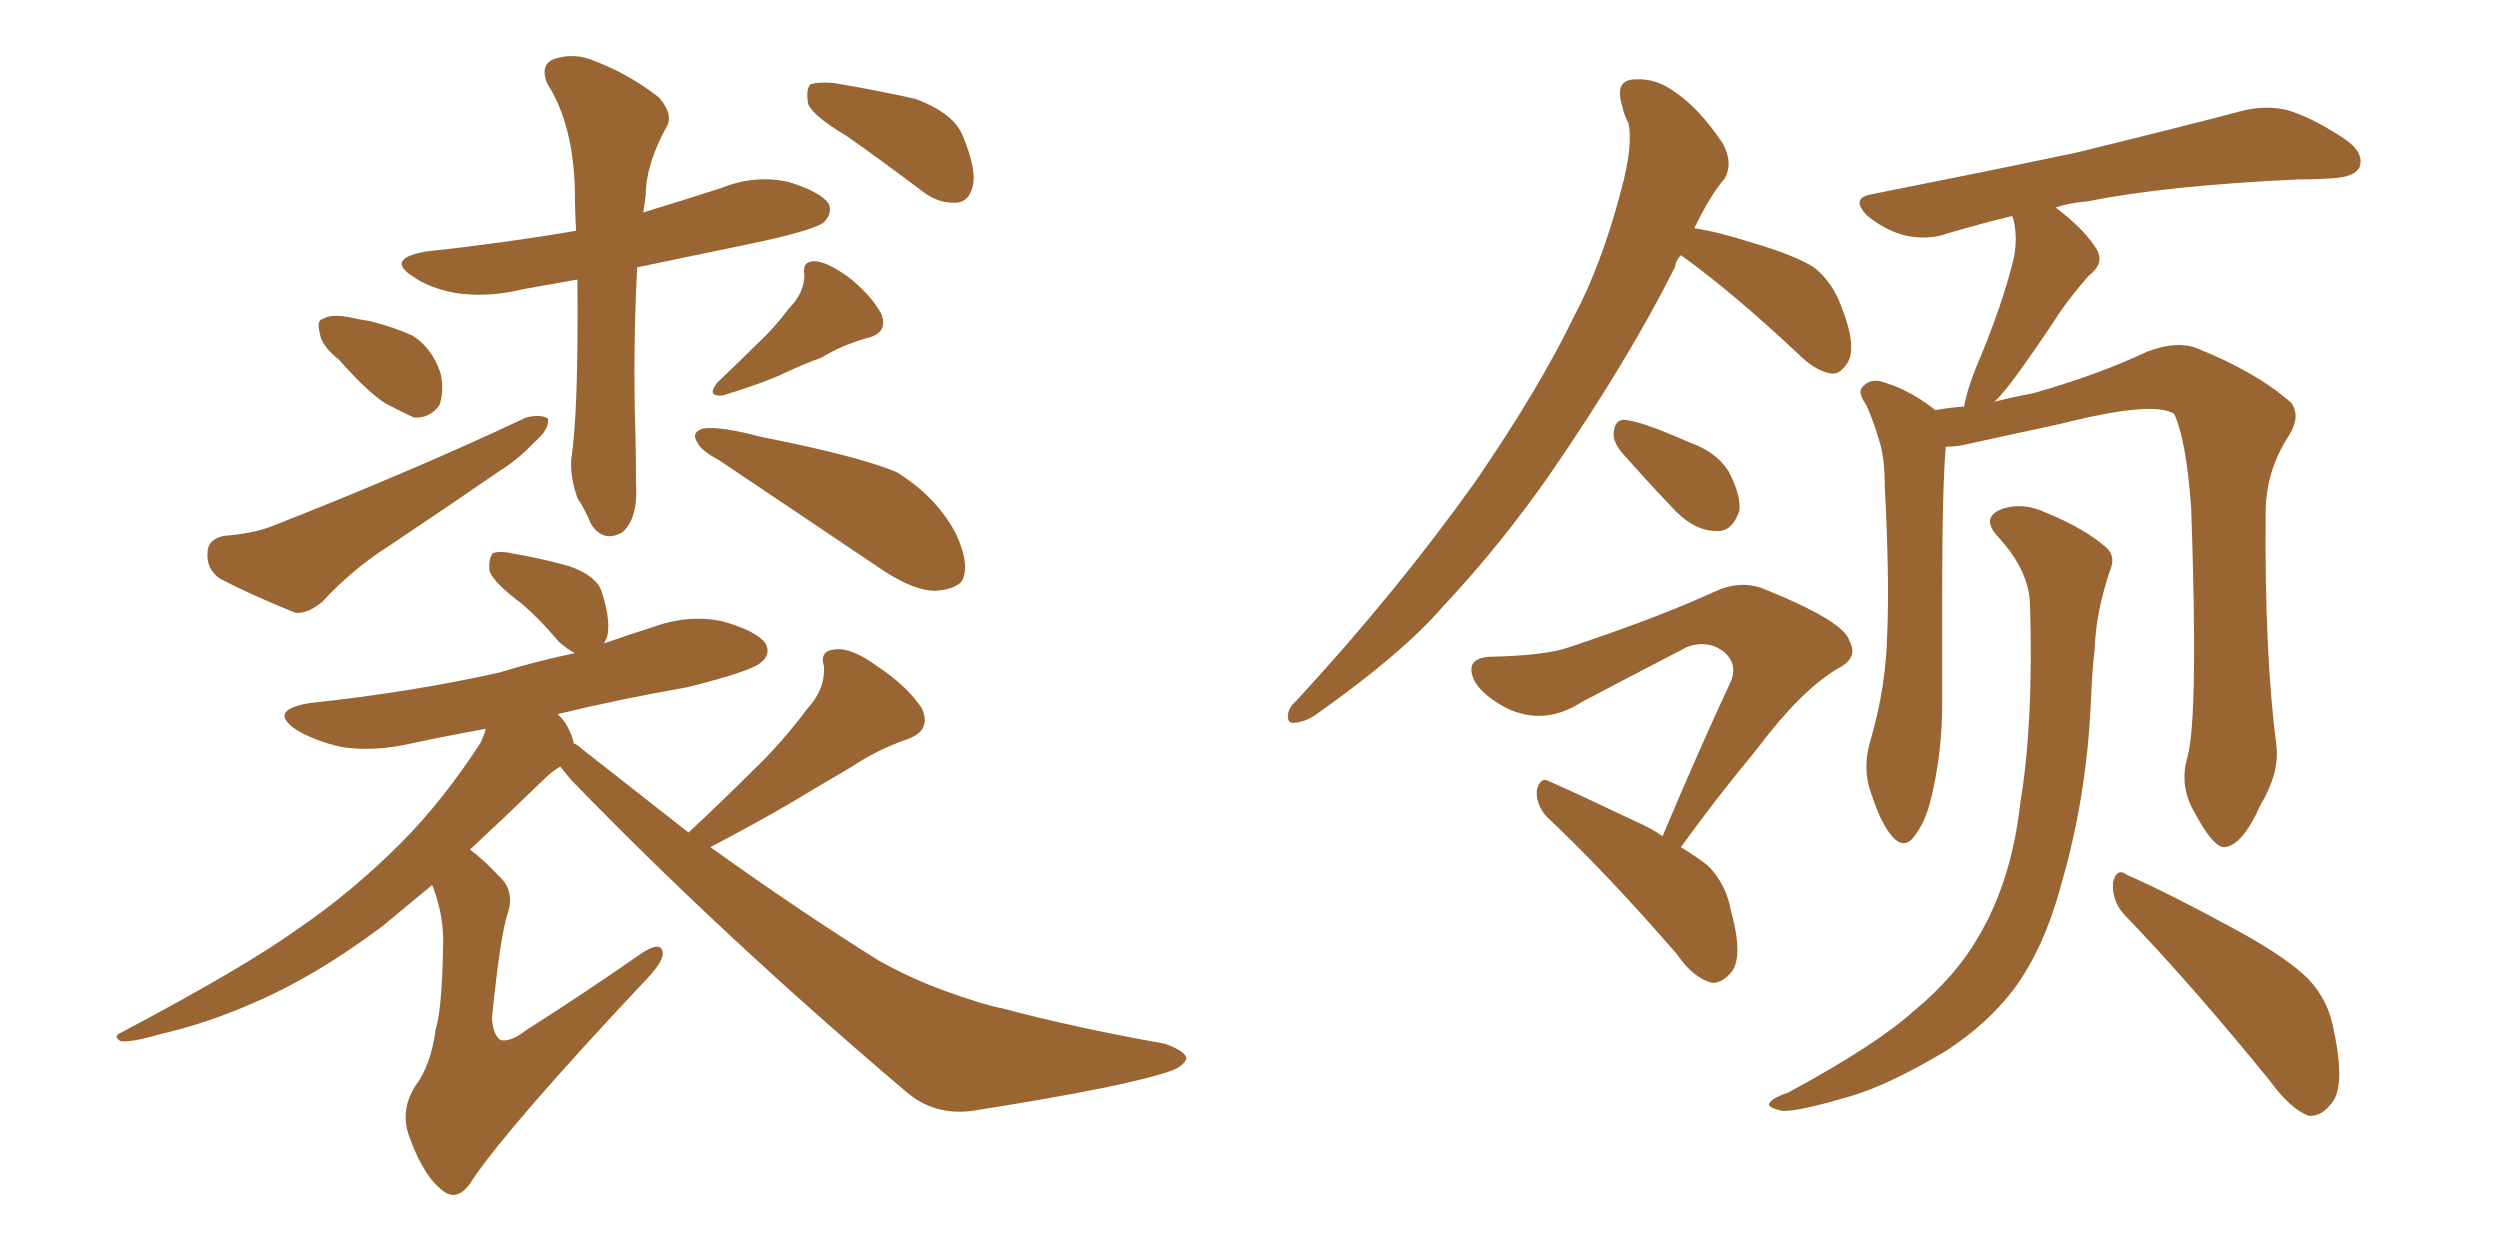 <svg xmlns="http://www.w3.org/2000/svg" xmlns:xlink="http://www.w3.org/1999/xlink" width="300" height="150"><path fill="#996633" padding="10" d="M69.29 33.54L69.29 33.54Q65.92 34.13 62.70 34.72L62.70 34.72Q58.59 35.74 54.64 35.16L54.64 35.16Q51.56 34.57 49.66 33.25L49.66 33.25Q46.14 31.05 51.12 30.18L51.12 30.18Q60.64 29.15 69.14 27.69L69.14 27.69Q68.99 25.49 68.99 23.14L68.99 23.14Q68.85 14.94 65.63 9.96L65.63 9.96Q64.75 7.62 66.65 7.03L66.65 7.03Q68.99 6.30 71.34 7.32L71.34 7.32Q75.59 8.94 79.10 11.72L79.10 11.72Q80.86 13.77 79.98 15.23L79.98 15.23Q77.49 19.78 77.49 23.44L77.49 23.44Q77.34 24.46 77.20 25.49L77.20 25.49Q82.03 24.02 86.57 22.56L86.57 22.56Q90.53 20.95 94.63 21.83L94.63 21.83Q98.44 23.00 99.46 24.46L99.46 24.46Q99.90 25.63 98.88 26.66L98.88 26.66Q97.85 27.54 91.26 29.00L91.26 29.00Q83.50 30.62 76.46 32.08L76.46 32.08Q76.03 40.28 76.17 49.22L76.17 49.22Q76.32 53.47 76.32 58.01L76.32 58.01Q76.61 62.11 74.71 63.87L74.71 63.87Q72.36 65.19 70.90 62.84L70.90 62.84Q70.17 61.08 69.29 59.77L69.29 59.77Q68.41 57.28 68.55 55.08L68.55 55.08Q69.43 49.51 69.29 33.54ZM40.72 43.21L40.72 43.21Q38.53 41.46 38.38 39.99L38.38 39.99Q37.94 38.38 38.82 38.23L38.82 38.23Q39.84 37.65 42.04 38.09L42.04 38.09Q43.36 38.38 44.38 38.53L44.38 38.53Q47.31 39.26 49.51 40.28L49.51 40.28Q51.86 41.75 52.88 44.82L52.88 44.82Q53.32 46.88 52.73 48.63L52.73 48.63Q51.56 50.24 49.66 50.10L49.66 50.10Q48.05 49.37 46.14 48.34L46.14 48.34Q43.95 46.88 40.72 43.21ZM26.81 64.31L26.81 64.31Q30.47 64.01 32.67 63.13L32.67 63.13Q49.80 56.40 63.13 50.10L63.13 50.10Q64.89 49.66 65.77 50.24L65.77 50.24Q65.92 51.56 64.16 53.03L64.16 53.03Q62.26 55.08 59.91 56.54L59.91 56.54Q53.32 61.08 46.73 65.48L46.73 65.48Q42.33 68.26 38.67 72.22L38.67 72.22Q36.91 73.68 35.45 73.54L35.45 73.54Q30.03 71.34 26.37 69.43L26.37 69.43Q24.76 68.26 24.90 66.36L24.90 66.36Q24.90 64.75 26.81 64.31ZM94.63 37.06L94.63 37.06Q96.53 35.16 96.53 32.96L96.53 32.96Q96.24 31.35 97.71 31.35L97.71 31.35Q99.17 31.35 101.81 33.25L101.81 33.25Q104.44 35.30 105.76 37.65L105.76 37.65Q106.64 39.99 104.00 40.58L104.00 40.58Q100.93 41.46 98.58 42.92L98.58 42.92Q96.53 43.65 94.34 44.68L94.34 44.68Q91.55 46.00 86.72 47.46L86.72 47.46Q84.67 47.61 86.13 45.85L86.13 45.85Q88.77 43.36 91.11 41.02L91.11 41.02Q92.87 39.40 94.63 37.06ZM86.28 55.22L86.28 55.22Q84.08 54.05 83.64 53.03L83.64 53.03Q82.91 51.86 84.38 51.42L84.38 51.42Q86.43 51.12 91.41 52.44L91.41 52.44Q103.27 54.79 107.67 56.69L107.67 56.69Q112.35 59.62 114.70 64.01L114.70 64.01Q116.46 67.82 115.43 69.73L115.43 69.73Q114.55 70.75 112.21 70.90L112.21 70.90Q109.86 70.90 106.35 68.70L106.35 68.70Q97.41 62.70 86.28 55.22ZM101.51 16.26L101.51 16.26Q97.56 13.92 96.97 12.45L96.97 12.45Q96.68 10.69 97.27 10.11L97.27 10.11Q98.14 9.81 100.05 9.96L100.05 9.96Q105.32 10.84 109.86 11.87L109.86 11.87Q114.55 13.62 115.58 16.41L115.58 16.41Q117.19 20.36 116.75 22.27L116.75 22.27Q116.31 24.17 114.84 24.32L114.84 24.32Q112.65 24.46 110.74 23.00L110.74 23.00Q105.91 19.34 101.51 16.26ZM82.62 99.90L82.62 99.90L82.62 99.90Q86.72 96.09 90.38 92.43L90.38 92.43Q93.75 89.21 96.83 85.11L96.83 85.11Q99.02 82.76 98.88 79.98L98.88 79.98Q98.29 78.08 100.20 77.93L100.20 77.93Q102.10 77.64 105.32 79.98L105.32 79.98Q108.84 82.32 110.60 84.96L110.60 84.96Q111.91 87.74 108.69 88.77L108.69 88.77Q105.03 90.09 102.25 91.99L102.25 91.99Q98.73 94.04 95.07 96.24L95.07 96.24Q91.11 98.58 85.25 101.66L85.25 101.66Q96.09 109.42 105.47 115.28L105.47 115.28Q109.13 117.33 113.09 118.80L113.09 118.80Q117.92 120.56 120.26 121.00L120.26 121.00Q129.05 123.34 139.75 125.24L139.75 125.24Q142.24 126.12 142.38 127.00L142.38 127.00Q142.09 127.88 140.63 128.47L140.63 128.47Q135.21 130.37 117.63 133.15L117.63 133.15Q112.50 134.18 108.84 131.10L108.84 131.10Q86.57 112.21 68.55 93.60L68.55 93.60Q67.68 92.58 67.24 91.99L67.24 91.99Q66.21 92.58 65.19 93.60L65.19 93.60Q60.35 98.29 56.40 101.95L56.40 101.95Q58.01 103.13 59.77 105.03L59.77 105.03Q61.82 106.79 60.94 109.57L60.94 109.57Q60.06 112.06 59.03 122.17L59.03 122.17Q59.18 124.22 60.06 124.80L60.06 124.80Q61.23 125.10 63.13 123.63L63.13 123.63Q70.46 118.95 76.76 114.55L76.76 114.55Q79.54 112.65 79.54 114.55L79.54 114.55Q79.39 115.72 77.05 118.07L77.05 118.07Q61.38 134.77 56.84 141.36L56.84 141.36Q55.22 144.14 53.47 143.12L53.47 143.12Q50.98 141.50 49.22 136.67L49.22 136.67Q47.90 133.45 49.80 130.37L49.80 130.37Q51.71 127.88 52.29 123.49L52.29 123.49Q53.03 121.14 53.17 113.67L53.17 113.67Q53.32 109.86 51.86 106.20L51.86 106.20Q48.49 108.98 45.85 111.18L45.85 111.18Q37.79 117.19 30.62 120.26L30.62 120.26Q25.05 122.75 19.34 124.07L19.34 124.07Q15.82 125.10 14.50 124.95L14.50 124.95Q13.48 124.37 14.50 123.93L14.50 123.93Q29.44 116.02 35.74 111.47L35.74 111.47Q42.19 107.08 48.05 101.22L48.05 101.22Q53.17 96.09 57.71 89.06L57.71 89.06Q58.15 88.04 58.30 87.45L58.30 87.45Q53.47 88.33 49.37 89.21L49.37 89.21Q44.97 90.23 41.02 89.65L41.02 89.65Q37.79 88.92 35.60 87.60L35.60 87.60Q32.08 85.25 37.06 84.38L37.06 84.38Q49.37 83.06 59.91 80.71L59.91 80.71Q64.16 79.39 68.99 78.37L68.99 78.37Q68.12 77.93 67.09 77.05L67.09 77.05Q64.89 74.41 62.70 72.51L62.70 72.51Q59.33 70.02 58.74 68.55L58.74 68.55Q58.59 66.94 59.18 66.36L59.18 66.36Q60.06 66.06 61.96 66.50L61.96 66.50Q65.33 67.09 68.41 67.97L68.41 67.97Q71.63 69.14 72.22 71.04L72.22 71.04Q73.39 74.71 72.80 76.61L72.80 76.61Q72.66 76.76 72.51 77.20L72.51 77.20Q75.44 76.17 78.22 75.29L78.22 75.29Q82.62 73.68 86.72 74.56L86.72 74.56Q90.82 75.73 91.85 77.20L91.85 77.20Q92.58 78.52 91.26 79.54L91.26 79.54Q90.09 80.57 82.47 82.47L82.47 82.47Q74.12 83.94 66.94 85.69L66.94 85.69Q67.38 86.13 67.82 86.72L67.82 86.72Q68.70 88.18 68.85 89.21L68.85 89.21Q69.29 89.36 69.73 89.79L69.73 89.79Q76.46 95.07 82.62 99.90ZM201.71 30.62L201.71 30.62Q201.12 31.20 200.98 32.08L200.98 32.08Q195.41 43.21 186.04 56.84L186.04 56.84Q180.03 65.48 173.00 72.95L173.00 72.95Q168.31 78.37 158.20 85.55L158.20 85.55Q156.88 86.57 155.42 86.72L155.42 86.72Q154.54 86.87 154.54 85.99L154.54 85.99Q154.54 84.96 155.57 84.08L155.57 84.08Q167.72 70.90 177.10 57.71L177.10 57.71Q184.72 46.58 188.82 38.09L188.82 38.09Q192.19 31.79 194.53 22.85L194.53 22.85Q196.00 17.43 195.41 14.79L195.41 14.79Q194.82 13.62 194.68 12.74L194.68 12.74Q193.65 9.52 196.29 9.52L196.29 9.52Q198.78 9.38 201.12 11.13L201.12 11.13Q203.91 13.04 206.69 17.14L206.69 17.14Q208.01 19.48 206.98 21.39L206.98 21.39Q205.22 23.44 203.32 27.39L203.32 27.39Q206.25 27.83 210.35 29.15L210.35 29.15Q215.33 30.62 217.68 32.08L217.68 32.08Q219.87 33.84 220.90 36.62L220.90 36.62Q222.95 41.75 221.63 43.65L221.63 43.65Q220.75 44.97 219.73 44.82L219.73 44.82Q217.82 44.53 215.63 42.33L215.63 42.33Q208.01 35.16 201.71 30.62ZM194.53 54.20L194.53 54.20Q193.51 52.88 193.65 51.86L193.65 51.86Q193.80 50.24 195.12 50.39L195.12 50.39Q197.31 50.68 202.59 53.03L202.59 53.03Q205.96 54.20 207.42 56.54L207.42 56.54Q208.89 59.33 208.74 61.23L208.74 61.23Q207.86 63.87 205.96 63.72L205.96 63.72Q203.47 63.72 201.12 61.38L201.12 61.38Q197.75 57.86 194.53 54.20ZM199.51 100.34L199.51 100.34Q203.76 90.23 207.71 81.74L207.71 81.74Q208.59 79.54 206.69 78.08L206.69 78.08Q204.79 76.76 202.44 77.64L202.44 77.64Q191.75 83.20 189.84 84.23L189.84 84.23Q185.30 87.16 180.76 84.96L180.76 84.96Q177.98 83.50 176.95 81.74L176.95 81.74Q175.63 78.96 178.86 78.81L178.86 78.81Q185.60 78.66 188.38 77.64L188.38 77.64Q198.93 74.12 205.66 71.04L205.66 71.04Q208.74 69.58 211.52 70.61L211.52 70.61Q221.34 74.56 221.92 76.90L221.92 76.90Q223.10 78.96 220.46 80.27L220.46 80.27Q216.06 82.91 210.79 89.94L210.79 89.94Q205.81 95.95 201.71 101.66L201.71 101.66Q203.61 102.83 204.93 103.86L204.93 103.86Q207.13 106.05 207.71 109.28L207.71 109.28Q209.33 115.14 207.57 116.89L207.57 116.89Q206.40 118.07 205.37 117.92L205.37 117.92Q203.17 117.33 201.27 114.55L201.27 114.55Q192.77 104.74 185.60 98.00L185.60 98.00Q184.28 96.53 184.42 94.78L184.42 94.78Q184.86 93.16 185.89 93.75L185.89 93.75Q189.55 95.36 196.29 98.58L196.29 98.58Q198.05 99.32 199.51 100.34ZM262.50 90.82L262.50 90.82Q263.82 85.99 262.94 60.94L262.94 60.94Q262.35 52.73 260.89 49.66L260.89 49.66L260.89 49.66Q258.40 48.05 247.41 50.83L247.41 50.83Q241.99 52.00 235.25 53.47L235.25 53.47Q234.38 53.61 233.50 53.61L233.50 53.61Q233.06 58.45 233.06 71.78L233.06 71.78Q233.06 78.22 233.06 84.52L233.06 84.52Q233.06 89.65 232.03 94.48L232.03 94.48Q231.30 98.29 229.83 100.20L229.83 100.20Q228.52 102.10 227.05 100.34L227.05 100.34Q225.59 98.73 224.27 94.34L224.27 94.34Q223.54 91.70 224.56 88.48L224.56 88.48Q226.32 82.32 226.46 76.17L226.46 76.17Q226.76 69.73 226.17 58.30L226.17 58.30Q226.17 55.08 225.59 53.17L225.59 53.17Q225 50.98 223.97 48.63L223.97 48.63Q222.95 47.17 223.39 46.58L223.39 46.58Q224.12 45.56 225.44 45.70L225.44 45.70Q228.81 46.58 231.88 48.93L231.88 48.93Q232.03 49.07 232.18 49.22L232.18 49.22Q233.79 48.93 235.69 48.78L235.69 48.78Q235.99 47.02 237.01 44.38L237.01 44.38Q240.38 36.47 241.70 30.76L241.70 30.76Q242.14 28.27 241.55 26.07L241.55 26.07Q241.41 25.93 241.41 25.93L241.41 25.93Q237.30 26.95 233.79 27.98L233.79 27.98Q231.45 28.86 228.66 28.27L228.66 28.27Q226.32 27.69 224.12 25.93L224.12 25.93Q221.92 23.73 224.71 23.29L224.71 23.29Q238.04 20.65 249.17 18.31L249.17 18.31Q261.77 15.23 268.95 13.33L268.95 13.33Q271.73 12.60 274.37 13.18L274.37 13.18Q277.44 14.06 281.40 16.70L281.40 16.70Q283.74 18.31 283.15 20.07L283.15 20.07Q282.57 21.24 279.93 21.39L279.93 21.39Q278.03 21.53 275.83 21.53L275.83 21.53Q259.86 22.27 250.49 24.17L250.49 24.17Q248.44 24.32 246.68 24.90L246.68 24.90Q250.34 27.69 251.66 30.03L251.66 30.03Q252.54 31.64 250.63 33.11L250.63 33.11Q248.58 35.45 247.27 37.35L247.27 37.35Q244.48 41.60 242.14 44.82L242.14 44.82Q240.67 46.88 239.36 48.19L239.36 48.19Q241.70 47.61 244.04 47.17L244.04 47.17Q251.81 44.97 257.67 42.19L257.67 42.19Q261.18 40.87 263.53 41.75L263.53 41.75Q270.85 44.68 274.95 48.34L274.95 48.34Q276.12 49.95 274.66 52.29L274.66 52.29Q271.88 56.54 271.88 61.52L271.88 61.52Q271.73 78.52 273.19 89.65L273.19 89.65L273.19 89.65Q273.49 92.87 271.29 96.53L271.29 96.53Q269.09 101.51 266.89 101.66L266.89 101.66Q265.58 101.66 263.38 97.56L263.38 97.56Q261.47 94.34 262.50 90.82ZM254.88 109.72L254.88 109.72Q253.42 108.11 253.56 105.91L253.56 105.91Q254.00 104.00 255.32 105.03L255.32 105.03Q259.72 106.93 267.33 111.04L267.33 111.04Q274.22 114.70 277.00 117.48L277.00 117.48Q279.49 120.12 280.08 123.78L280.08 123.78Q281.54 130.66 279.64 132.57L279.64 132.57Q278.47 134.03 277.00 133.89L277.00 133.89Q274.80 133.01 272.46 129.79L272.46 129.79Q262.94 118.07 254.88 109.72ZM243.60 72.51L243.60 72.51L243.60 72.51Q243.46 68.41 239.79 64.45L239.79 64.45Q237.60 62.11 240.23 61.08L240.23 61.08Q242.72 60.21 245.51 61.52L245.51 61.52Q250.20 63.43 252.83 65.77L252.83 65.77Q253.86 66.80 253.27 68.26L253.27 68.26Q251.51 73.39 251.37 77.78L251.37 77.78Q251.07 80.42 250.93 83.64L250.93 83.64Q250.49 95.21 247.41 105.91L247.41 105.91Q245.36 113.67 241.70 118.65L241.70 118.65Q238.48 122.90 233.50 126.12L233.50 126.12Q226.61 130.22 222.07 131.54L222.07 131.54Q215.63 133.45 213.87 133.30L213.87 133.30Q211.82 132.86 212.40 132.28L212.40 132.28Q212.84 131.69 214.60 131.10L214.60 131.10Q225.15 125.39 229.69 121.29L229.69 121.29Q234.67 117.19 237.45 112.35L237.45 112.35Q241.41 105.62 242.43 96.39L242.43 96.39Q244.04 86.72 243.60 72.51Z"/></svg>